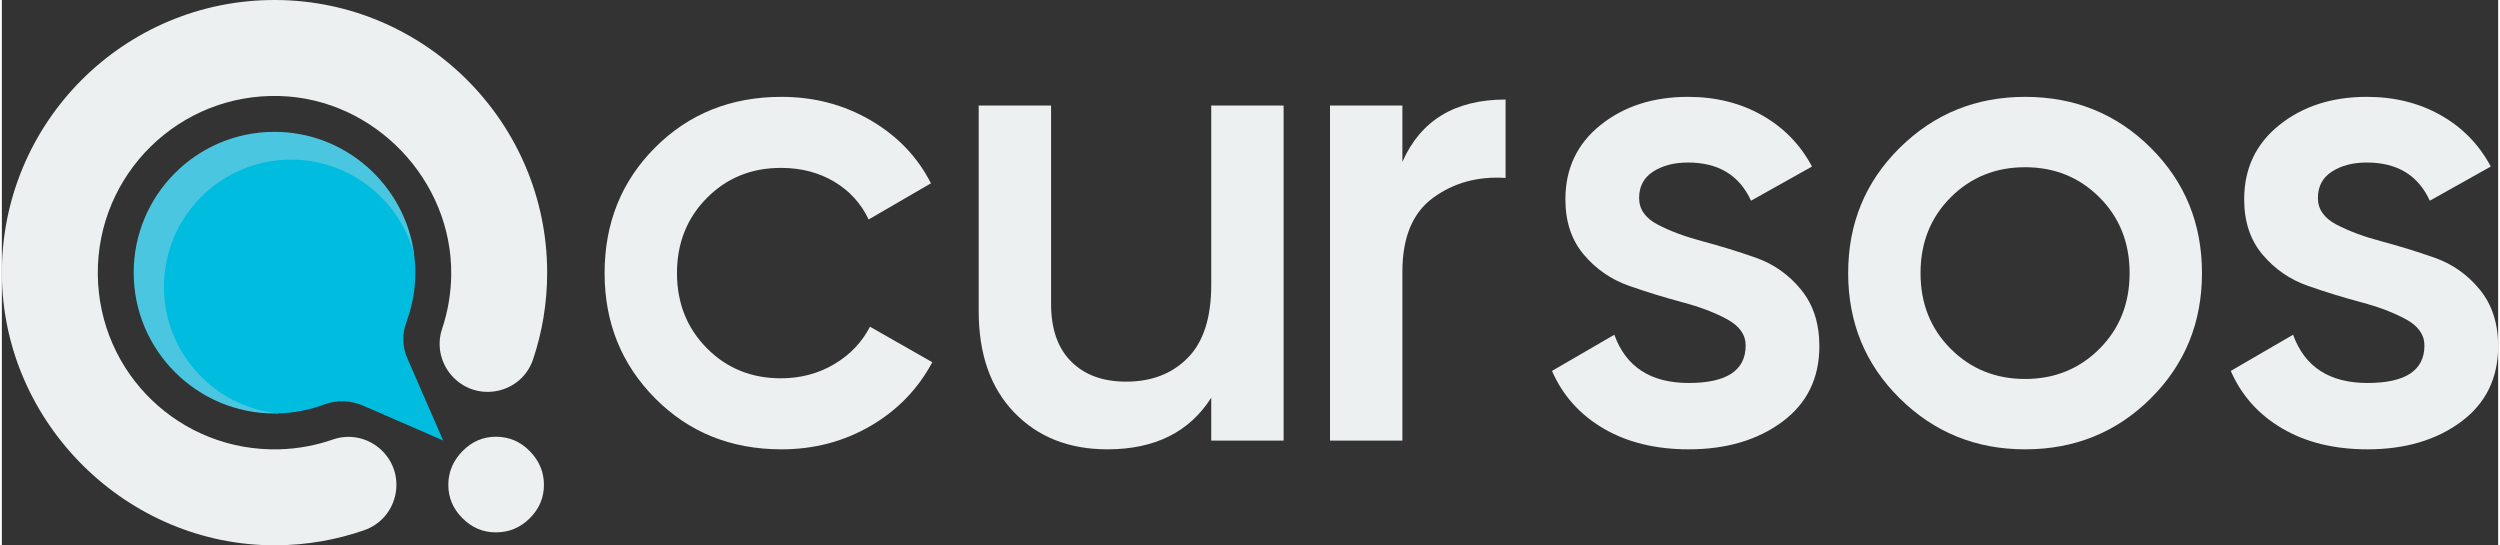 <?xml version="1.0" encoding="UTF-8"?>
<!DOCTYPE svg PUBLIC "-//W3C//DTD SVG 1.1//EN" "http://www.w3.org/Graphics/SVG/1.1/DTD/svg11.dtd">
<!-- Creator: CorelDRAW X7 -->
<svg xmlns="http://www.w3.org/2000/svg" xml:space="preserve" width="596px" height="130px" version="1.1" style="shape-rendering:geometricPrecision; text-rendering:geometricPrecision; image-rendering:optimizeQuality; fill-rule:evenodd; clip-rule:evenodd"
viewBox="0 0 1169753 255527"
 xmlns:xlink="http://www.w3.org/1999/xlink">
 <rect x="0" y="0" width="1169753" height="255527" fill="#333333" stroke="none"/>
 <defs>
  <style type="text/css">
   <![CDATA[
    .str1 {stroke:#00BCDE;stroke-width:778.844}
    .str0 {stroke:#4BC6E1;stroke-width:778.844}
    .fil1 {fill:#00BCDE}
    .fil0 {fill:#4BC6E1}
    .fil2 {fill:#ECF0F1}
   ]]>
  </style>
 </defs>
 <g id="Camada_x0020_1">
  <path id="XMLID_574_" class="fil0 str0" d="M127393 62167c33313,-183 61129,24792 65397,56979 -6805,-25357 -30113,-44110 -57552,-43959 -32553,180 -58889,26623 -58894,59218 -5,30618 23339,55884 53166,58930 -581,16 -1162,26 -1746,26 -36176,0 -65604,-29432 -65598,-65609 6,-36099 29172,-65385 65227,-65585z"/>
  <path id="XMLID_578_" class="fil1 str1" d="M76344 134405c5,-32595 26341,-59038 58894,-59218 27439,-152 50747,18603 57552,43959 375,2820 571,5695 571,8614 0,8108 -1472,15873 -4162,23042 -2093,5578 -1941,11749 439,17211l16417 37659 -36352 -15847c-6012,-2620 -12823,-2900 -18966,-602 -6632,2482 -13775,3918 -21227,4113 -29827,-3047 -53171,-28313 -53166,-58931z"/>
  <path id="XMLID_4893_" class="fil2" d="M206277 154145c2688,-7998 4189,-16541 4290,-25420 505,-44314 -35847,-82341 -80142,-83729 -47270,-1482 -85997,36665 -85466,83725 525,46416 38720,83095 85121,81820 8760,-241 17179,-1843 25055,-4600 8091,-2833 17095,-684 23157,5378l0 0c11724,11725 7158,31674 -8499,37129 -12960,4515 -26871,7002 -41353,7077 -69828,362 -128094,-57289 -128438,-127118 -350,-71082 57351,-128773 128439,-128405 70106,364 127085,57653 127086,127761 0,14193 -2315,27845 -6586,40599 -5291,15795 -25408,20445 -37185,8668l-7 -7c-5987,-5987 -8170,-14853 -5472,-22878z"/>
  <path class="fil2" d="M231476 249462c-6011,0 -11227,-2207 -15640,-6620 -4414,-4418 -6623,-9629 -6623,-15640 0,-6012 2209,-11274 6623,-15785 4413,-4506 9629,-6763 15640,-6763 6201,0 11507,2257 15923,6763 4414,4511 6621,9773 6621,15785 0,6011 -2207,11222 -6621,15640 -4416,4413 -9722,6620 -15923,6620z"/>
  <g id="_1799218005616">
   <path class="fil2" d="M1085285 92799c0,5233 2879,9369 8635,12404 5758,3035 12770,5651 21039,7850 8269,2198 16590,4762 24964,7693 8373,2931 15439,7903 21195,14915 5757,7013 8635,15858 8635,26535 0,15072 -5808,26899 -17427,35482 -11618,8584 -26220,12875 -43805,12875 -15490,0 -28783,-3246 -39878,-9735 -11096,-6489 -19155,-15491 -24180,-27004l29203 -16957c5444,15072 17062,22608 34855,22608 17795,0 26691,-5860 26691,-17584 0,-5024 -2878,-9107 -8635,-12246 -5756,-3140 -12769,-5810 -21039,-8007 -8268,-2198 -16589,-4762 -24964,-7693 -8373,-2932 -15437,-7799 -21195,-14602 -5756,-6803 -8635,-15439 -8635,-25905 0,-14445 5495,-26064 16485,-34855 10990,-8792 24650,-13189 40978,-13189 12980,0 24546,2878 34698,8635 10154,5757 17952,13765 23394,24022l-28574 16014c-5442,-11933 -15282,-17899 -29518,-17899 -6488,0 -11931,1414 -16328,4240 -4396,2827 -6594,6960 -6594,12403z"/>
   <path class="fil2" d="M948072 210553c-23027,0 -42601,-7955 -58720,-23866 -16120,-15910 -24179,-35482 -24179,-58718 0,-23237 8059,-42811 24179,-58721 16119,-15908 35693,-23864 58720,-23864 23237,0 42863,7956 58877,23864 16013,15910 24021,35484 24021,58721 0,23236 -8008,42808 -24021,58718 -16014,15911 -35640,23866 -58877,23866zm-34855 -47102c9421,9420 21038,14131 34855,14131 13816,0 25435,-4711 34855,-14131 9420,-9420 14131,-21248 14131,-35482 0,-14235 -4711,-26064 -14131,-35484 -9420,-9421 -21039,-14130 -34855,-14130 -13817,0 -25434,4709 -34855,14130 -9421,9420 -14131,21249 -14131,35484 0,14234 4710,26062 14131,35482z"/>
   <path class="fil2" d="M767214 92799c0,5233 2879,9369 8635,12404 5757,3035 12770,5651 21039,7850 8269,2198 16590,4762 24964,7693 8373,2931 15439,7903 21195,14915 5757,7013 8635,15858 8635,26535 0,15072 -5808,26899 -17427,35482 -11618,8584 -26220,12875 -43805,12875 -15490,0 -28784,-3246 -39879,-9735 -11095,-6489 -19154,-15491 -24178,-27004l29202 -16957c5443,15072 17062,22608 34855,22608 17794,0 26691,-5860 26691,-17584 0,-5024 -2878,-9107 -8635,-12246 -5756,-3140 -12770,-5810 -21039,-8007 -8268,-2198 -16589,-4762 -24963,-7693 -8375,-2932 -15439,-7799 -21196,-14602 -5756,-6803 -8635,-15439 -8635,-25905 0,-14445 5495,-26064 16485,-34855 10991,-8792 24650,-13189 40978,-13189 12979,0 24545,2878 34699,8635 10153,5757 17950,13765 23394,24022l-28575 16014c-5443,-11933 -15282,-17899 -29518,-17899 -6488,0 -11932,1414 -16328,4240 -4396,2827 -6594,6960 -6594,12403z"/>
   <path class="fil2" d="M656285 75842c8583,-19468 24703,-29202 48357,-29202l0 36738c-12979,-836 -24282,2251 -33911,9265 -9632,7012 -14446,18578 -14446,34697l0 79130 -33912 0 0 -157003 33912 0 0 26375z"/>
   <path class="fil2" d="M566709 49467l33914 0 0 157003 -33914 0 0 -20096c-10257,16119 -26481,24179 -48671,24179 -18004,0 -32554,-5757 -43648,-17271 -11095,-11514 -16642,-27319 -16642,-47414l0 -96401 33913 0 0 92946c0,11722 3140,20724 9420,27005 6281,6280 14863,9420 25749,9420 11933,0 21562,-3717 28888,-11147 7328,-7432 10991,-18789 10991,-34070l0 -84154z"/>
   <path class="fil2" d="M365346 210553c-23655,0 -43386,-7955 -59191,-23866 -15805,-15910 -23708,-35482 -23708,-58718 0,-23447 7903,-43072 23708,-58878 15805,-15805 35536,-23707 59191,-23707 15282,0 29203,3663 41763,10990 12561,7327 21981,17166 28261,29518l-29203 16955c-3559,-7536 -8949,-13450 -16172,-17740 -7222,-4293 -15543,-6438 -24962,-6438 -13817,0 -25383,4709 -34699,14130 -9315,9421 -13973,21143 -13973,35170 0,14025 4658,25748 13973,35168 9316,9420 20882,14131 34699,14131 9210,0 17532,-2198 24962,-6595 7432,-4396 13031,-10257 16801,-17583l29202 16642c-6699,12560 -16328,22503 -28889,29830 -12560,7327 -26481,10991 -41763,10991z"/>
  </g>
 </g>
</svg>
